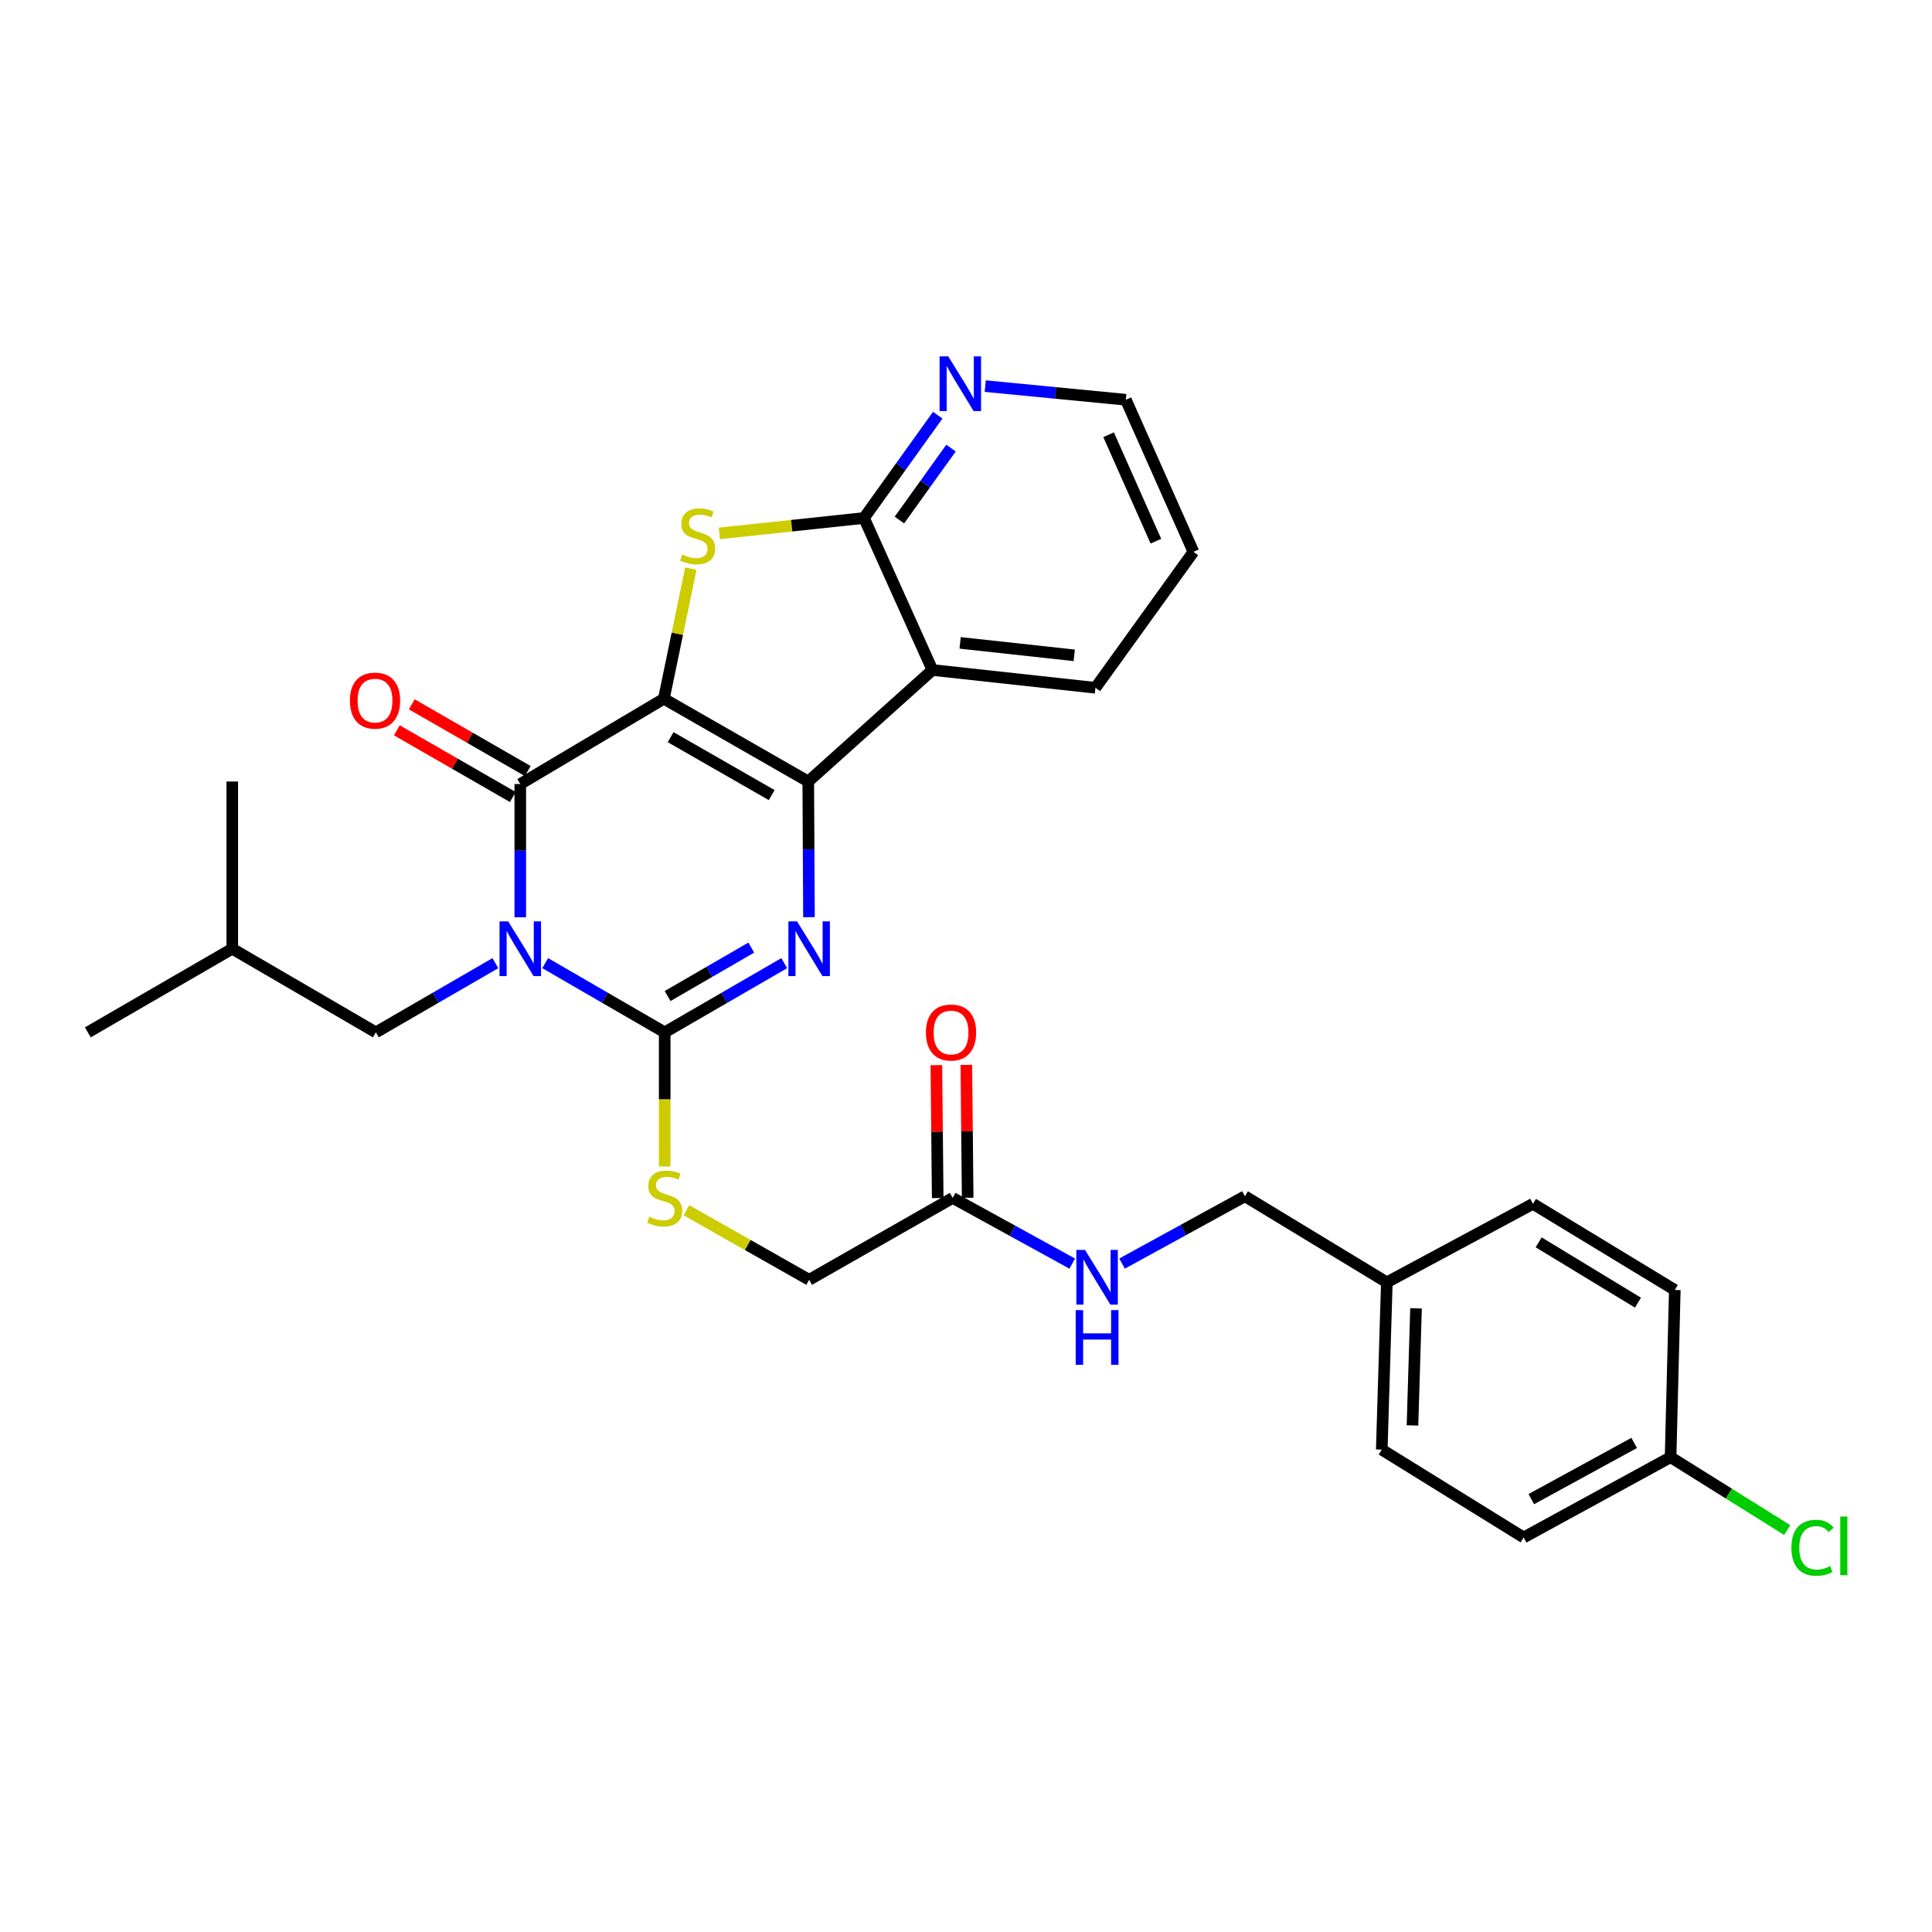 <?xml version='1.0' encoding='iso-8859-1'?>
<svg version='1.1' baseProfile='full'
              xmlns='http://www.w3.org/2000/svg'
                      xmlns:rdkit='http://www.rdkit.org/xml'
                      xmlns:xlink='http://www.w3.org/1999/xlink'
                  xml:space='preserve'
width='1000px' height='1000px' viewBox='0 0 1000 1000'>
<!-- END OF HEADER -->
<rect style='opacity:1.0;fill:#FFFFFF;stroke:none' width='1000' height='1000' x='0' y='0'> </rect>
<path class='bond-1' d='M 343.615,361.672 L 418.355,404.51' style='fill:none;fill-rule:evenodd;stroke:#000000;stroke-width:6px;stroke-linecap:butt;stroke-linejoin:miter;stroke-opacity:1' />
<path class='bond-1' d='M 347.112,381.556 L 399.43,411.543' style='fill:none;fill-rule:evenodd;stroke:#000000;stroke-width:6px;stroke-linecap:butt;stroke-linejoin:miter;stroke-opacity:1' />
<path class='bond-2' d='M 343.615,361.672 L 269.296,405.812' style='fill:none;fill-rule:evenodd;stroke:#000000;stroke-width:6px;stroke-linecap:butt;stroke-linejoin:miter;stroke-opacity:1' />
<path class='bond-5' d='M 343.615,361.672 L 350.596,327.998' style='fill:none;fill-rule:evenodd;stroke:#000000;stroke-width:6px;stroke-linecap:butt;stroke-linejoin:miter;stroke-opacity:1' />
<path class='bond-5' d='M 350.596,327.998 L 357.577,294.323' style='fill:none;fill-rule:evenodd;stroke:#CCCC00;stroke-width:6px;stroke-linecap:butt;stroke-linejoin:miter;stroke-opacity:1' />
<path class='bond-0' d='M 269.296,474.766 L 269.296,440.289' style='fill:none;fill-rule:evenodd;stroke:#0000FF;stroke-width:6px;stroke-linecap:butt;stroke-linejoin:miter;stroke-opacity:1' />
<path class='bond-0' d='M 269.296,440.289 L 269.296,405.812' style='fill:none;fill-rule:evenodd;stroke:#000000;stroke-width:6px;stroke-linecap:butt;stroke-linejoin:miter;stroke-opacity:1' />
<path class='bond-3' d='M 282.196,498.527 L 313.121,516.435' style='fill:none;fill-rule:evenodd;stroke:#0000FF;stroke-width:6px;stroke-linecap:butt;stroke-linejoin:miter;stroke-opacity:1' />
<path class='bond-3' d='M 313.121,516.435 L 344.045,534.343' style='fill:none;fill-rule:evenodd;stroke:#000000;stroke-width:6px;stroke-linecap:butt;stroke-linejoin:miter;stroke-opacity:1' />
<path class='bond-9' d='M 256.397,498.526 L 225.468,516.435' style='fill:none;fill-rule:evenodd;stroke:#0000FF;stroke-width:6px;stroke-linecap:butt;stroke-linejoin:miter;stroke-opacity:1' />
<path class='bond-9' d='M 225.468,516.435 L 194.539,534.343' style='fill:none;fill-rule:evenodd;stroke:#000000;stroke-width:6px;stroke-linecap:butt;stroke-linejoin:miter;stroke-opacity:1' />
<path class='bond-4' d='M 418.355,404.51 L 418.54,439.622' style='fill:none;fill-rule:evenodd;stroke:#000000;stroke-width:6px;stroke-linecap:butt;stroke-linejoin:miter;stroke-opacity:1' />
<path class='bond-4' d='M 418.54,439.622 L 418.725,474.733' style='fill:none;fill-rule:evenodd;stroke:#0000FF;stroke-width:6px;stroke-linecap:butt;stroke-linejoin:miter;stroke-opacity:1' />
<path class='bond-6' d='M 418.355,404.51 L 482.625,346.79' style='fill:none;fill-rule:evenodd;stroke:#000000;stroke-width:6px;stroke-linecap:butt;stroke-linejoin:miter;stroke-opacity:1' />
<path class='bond-11' d='M 273.164,399.089 L 243.154,381.823' style='fill:none;fill-rule:evenodd;stroke:#000000;stroke-width:6px;stroke-linecap:butt;stroke-linejoin:miter;stroke-opacity:1' />
<path class='bond-11' d='M 243.154,381.823 L 213.144,364.556' style='fill:none;fill-rule:evenodd;stroke:#FF0000;stroke-width:6px;stroke-linecap:butt;stroke-linejoin:miter;stroke-opacity:1' />
<path class='bond-11' d='M 265.429,412.534 L 235.419,395.268' style='fill:none;fill-rule:evenodd;stroke:#000000;stroke-width:6px;stroke-linecap:butt;stroke-linejoin:miter;stroke-opacity:1' />
<path class='bond-11' d='M 235.419,395.268 L 205.409,378.001' style='fill:none;fill-rule:evenodd;stroke:#FF0000;stroke-width:6px;stroke-linecap:butt;stroke-linejoin:miter;stroke-opacity:1' />
<path class='bond-8' d='M 344.045,534.343 L 344.045,569.059' style='fill:none;fill-rule:evenodd;stroke:#000000;stroke-width:6px;stroke-linecap:butt;stroke-linejoin:miter;stroke-opacity:1' />
<path class='bond-8' d='M 344.045,569.059 L 344.045,603.774' style='fill:none;fill-rule:evenodd;stroke:#CCCC00;stroke-width:6px;stroke-linecap:butt;stroke-linejoin:miter;stroke-opacity:1' />
<path class='bond-31' d='M 344.045,534.343 L 374.979,516.434' style='fill:none;fill-rule:evenodd;stroke:#000000;stroke-width:6px;stroke-linecap:butt;stroke-linejoin:miter;stroke-opacity:1' />
<path class='bond-31' d='M 374.979,516.434 L 405.912,498.525' style='fill:none;fill-rule:evenodd;stroke:#0000FF;stroke-width:6px;stroke-linecap:butt;stroke-linejoin:miter;stroke-opacity:1' />
<path class='bond-31' d='M 345.553,515.546 L 367.207,503.01' style='fill:none;fill-rule:evenodd;stroke:#000000;stroke-width:6px;stroke-linecap:butt;stroke-linejoin:miter;stroke-opacity:1' />
<path class='bond-31' d='M 367.207,503.01 L 388.86,490.474' style='fill:none;fill-rule:evenodd;stroke:#0000FF;stroke-width:6px;stroke-linecap:butt;stroke-linejoin:miter;stroke-opacity:1' />
<path class='bond-7' d='M 372.353,276.09 L 409.78,272.101' style='fill:none;fill-rule:evenodd;stroke:#CCCC00;stroke-width:6px;stroke-linecap:butt;stroke-linejoin:miter;stroke-opacity:1' />
<path class='bond-7' d='M 409.78,272.101 L 447.207,268.111' style='fill:none;fill-rule:evenodd;stroke:#000000;stroke-width:6px;stroke-linecap:butt;stroke-linejoin:miter;stroke-opacity:1' />
<path class='bond-18' d='M 482.625,346.79 L 567,356.002' style='fill:none;fill-rule:evenodd;stroke:#000000;stroke-width:6px;stroke-linecap:butt;stroke-linejoin:miter;stroke-opacity:1' />
<path class='bond-18' d='M 496.965,332.752 L 556.027,339.2' style='fill:none;fill-rule:evenodd;stroke:#000000;stroke-width:6px;stroke-linecap:butt;stroke-linejoin:miter;stroke-opacity:1' />
<path class='bond-30' d='M 482.625,346.79 L 447.207,268.111' style='fill:none;fill-rule:evenodd;stroke:#000000;stroke-width:6px;stroke-linecap:butt;stroke-linejoin:miter;stroke-opacity:1' />
<path class='bond-10' d='M 447.207,268.111 L 466.288,241.506' style='fill:none;fill-rule:evenodd;stroke:#000000;stroke-width:6px;stroke-linecap:butt;stroke-linejoin:miter;stroke-opacity:1' />
<path class='bond-10' d='M 466.288,241.506 L 485.37,214.9' style='fill:none;fill-rule:evenodd;stroke:#0000FF;stroke-width:6px;stroke-linecap:butt;stroke-linejoin:miter;stroke-opacity:1' />
<path class='bond-10' d='M 465.536,269.17 L 478.893,250.546' style='fill:none;fill-rule:evenodd;stroke:#000000;stroke-width:6px;stroke-linecap:butt;stroke-linejoin:miter;stroke-opacity:1' />
<path class='bond-10' d='M 478.893,250.546 L 492.25,231.922' style='fill:none;fill-rule:evenodd;stroke:#0000FF;stroke-width:6px;stroke-linecap:butt;stroke-linejoin:miter;stroke-opacity:1' />
<path class='bond-15' d='M 355.274,626.403 L 387.043,644.415' style='fill:none;fill-rule:evenodd;stroke:#CCCC00;stroke-width:6px;stroke-linecap:butt;stroke-linejoin:miter;stroke-opacity:1' />
<path class='bond-15' d='M 387.043,644.415 L 418.812,662.426' style='fill:none;fill-rule:evenodd;stroke:#000000;stroke-width:6px;stroke-linecap:butt;stroke-linejoin:miter;stroke-opacity:1' />
<path class='bond-25' d='M 194.539,534.343 L 120.221,491.057' style='fill:none;fill-rule:evenodd;stroke:#000000;stroke-width:6px;stroke-linecap:butt;stroke-linejoin:miter;stroke-opacity:1' />
<path class='bond-26' d='M 509.951,199.852 L 546.343,203.38' style='fill:none;fill-rule:evenodd;stroke:#0000FF;stroke-width:6px;stroke-linecap:butt;stroke-linejoin:miter;stroke-opacity:1' />
<path class='bond-26' d='M 546.343,203.38 L 582.735,206.909' style='fill:none;fill-rule:evenodd;stroke:#000000;stroke-width:6px;stroke-linecap:butt;stroke-linejoin:miter;stroke-opacity:1' />
<path class='bond-12' d='M 493.112,620.036 L 418.812,662.426' style='fill:none;fill-rule:evenodd;stroke:#000000;stroke-width:6px;stroke-linecap:butt;stroke-linejoin:miter;stroke-opacity:1' />
<path class='bond-13' d='M 493.112,620.036 L 524.051,637.039' style='fill:none;fill-rule:evenodd;stroke:#000000;stroke-width:6px;stroke-linecap:butt;stroke-linejoin:miter;stroke-opacity:1' />
<path class='bond-13' d='M 524.051,637.039 L 554.989,654.042' style='fill:none;fill-rule:evenodd;stroke:#0000FF;stroke-width:6px;stroke-linecap:butt;stroke-linejoin:miter;stroke-opacity:1' />
<path class='bond-14' d='M 500.868,619.958 L 500.522,585.563' style='fill:none;fill-rule:evenodd;stroke:#000000;stroke-width:6px;stroke-linecap:butt;stroke-linejoin:miter;stroke-opacity:1' />
<path class='bond-14' d='M 500.522,585.563 L 500.176,551.168' style='fill:none;fill-rule:evenodd;stroke:#FF0000;stroke-width:6px;stroke-linecap:butt;stroke-linejoin:miter;stroke-opacity:1' />
<path class='bond-14' d='M 485.357,620.114 L 485.011,585.719' style='fill:none;fill-rule:evenodd;stroke:#000000;stroke-width:6px;stroke-linecap:butt;stroke-linejoin:miter;stroke-opacity:1' />
<path class='bond-14' d='M 485.011,585.719 L 484.665,551.324' style='fill:none;fill-rule:evenodd;stroke:#FF0000;stroke-width:6px;stroke-linecap:butt;stroke-linejoin:miter;stroke-opacity:1' />
<path class='bond-16' d='M 580.783,654.033 L 612.576,636.604' style='fill:none;fill-rule:evenodd;stroke:#0000FF;stroke-width:6px;stroke-linecap:butt;stroke-linejoin:miter;stroke-opacity:1' />
<path class='bond-16' d='M 612.576,636.604 L 644.368,619.175' style='fill:none;fill-rule:evenodd;stroke:#000000;stroke-width:6px;stroke-linecap:butt;stroke-linejoin:miter;stroke-opacity:1' />
<path class='bond-19' d='M 644.368,619.175 L 717.825,663.736' style='fill:none;fill-rule:evenodd;stroke:#000000;stroke-width:6px;stroke-linecap:butt;stroke-linejoin:miter;stroke-opacity:1' />
<path class='bond-17' d='M 864.694,754.238 L 788.636,795.792' style='fill:none;fill-rule:evenodd;stroke:#000000;stroke-width:6px;stroke-linecap:butt;stroke-linejoin:miter;stroke-opacity:1' />
<path class='bond-17' d='M 845.848,746.859 L 792.607,775.947' style='fill:none;fill-rule:evenodd;stroke:#000000;stroke-width:6px;stroke-linecap:butt;stroke-linejoin:miter;stroke-opacity:1' />
<path class='bond-20' d='M 864.694,754.238 L 894.88,773.102' style='fill:none;fill-rule:evenodd;stroke:#000000;stroke-width:6px;stroke-linecap:butt;stroke-linejoin:miter;stroke-opacity:1' />
<path class='bond-20' d='M 894.88,773.102 L 925.065,791.966' style='fill:none;fill-rule:evenodd;stroke:#00CC00;stroke-width:6px;stroke-linecap:butt;stroke-linejoin:miter;stroke-opacity:1' />
<path class='bond-33' d='M 864.694,754.238 L 866.875,667.683' style='fill:none;fill-rule:evenodd;stroke:#000000;stroke-width:6px;stroke-linecap:butt;stroke-linejoin:miter;stroke-opacity:1' />
<path class='bond-27' d='M 567,356.002 L 617.714,285.631' style='fill:none;fill-rule:evenodd;stroke:#000000;stroke-width:6px;stroke-linecap:butt;stroke-linejoin:miter;stroke-opacity:1' />
<path class='bond-23' d='M 717.825,663.736 L 793.453,623.096' style='fill:none;fill-rule:evenodd;stroke:#000000;stroke-width:6px;stroke-linecap:butt;stroke-linejoin:miter;stroke-opacity:1' />
<path class='bond-24' d='M 717.825,663.736 L 715.196,750.317' style='fill:none;fill-rule:evenodd;stroke:#000000;stroke-width:6px;stroke-linecap:butt;stroke-linejoin:miter;stroke-opacity:1' />
<path class='bond-24' d='M 732.935,677.194 L 731.095,737.801' style='fill:none;fill-rule:evenodd;stroke:#000000;stroke-width:6px;stroke-linecap:butt;stroke-linejoin:miter;stroke-opacity:1' />
<path class='bond-21' d='M 866.875,667.683 L 793.453,623.096' style='fill:none;fill-rule:evenodd;stroke:#000000;stroke-width:6px;stroke-linecap:butt;stroke-linejoin:miter;stroke-opacity:1' />
<path class='bond-21' d='M 847.81,674.253 L 796.415,643.042' style='fill:none;fill-rule:evenodd;stroke:#000000;stroke-width:6px;stroke-linecap:butt;stroke-linejoin:miter;stroke-opacity:1' />
<path class='bond-22' d='M 788.636,795.792 L 715.196,750.317' style='fill:none;fill-rule:evenodd;stroke:#000000;stroke-width:6px;stroke-linecap:butt;stroke-linejoin:miter;stroke-opacity:1' />
<path class='bond-28' d='M 120.221,491.057 L 45.455,534.343' style='fill:none;fill-rule:evenodd;stroke:#000000;stroke-width:6px;stroke-linecap:butt;stroke-linejoin:miter;stroke-opacity:1' />
<path class='bond-29' d='M 120.221,491.057 L 120.221,404.51' style='fill:none;fill-rule:evenodd;stroke:#000000;stroke-width:6px;stroke-linecap:butt;stroke-linejoin:miter;stroke-opacity:1' />
<path class='bond-32' d='M 582.735,206.909 L 617.714,285.631' style='fill:none;fill-rule:evenodd;stroke:#000000;stroke-width:6px;stroke-linecap:butt;stroke-linejoin:miter;stroke-opacity:1' />
<path class='bond-32' d='M 573.807,225.016 L 598.292,280.121' style='fill:none;fill-rule:evenodd;stroke:#000000;stroke-width:6px;stroke-linecap:butt;stroke-linejoin:miter;stroke-opacity:1' />
<path  class='atom-1' d='M 263.036 476.897
L 272.316 491.897
Q 273.236 493.377, 274.716 496.057
Q 276.196 498.737, 276.276 498.897
L 276.276 476.897
L 280.036 476.897
L 280.036 505.217
L 276.156 505.217
L 266.196 488.817
Q 265.036 486.897, 263.796 484.697
Q 262.596 482.497, 262.236 481.817
L 262.236 505.217
L 258.556 505.217
L 258.556 476.897
L 263.036 476.897
' fill='#0000FF'/>
<path  class='atom-5' d='M 412.552 476.897
L 421.832 491.897
Q 422.752 493.377, 424.232 496.057
Q 425.712 498.737, 425.792 498.897
L 425.792 476.897
L 429.552 476.897
L 429.552 505.217
L 425.672 505.217
L 415.712 488.817
Q 414.552 486.897, 413.312 484.697
Q 412.112 482.497, 411.752 481.817
L 411.752 505.217
L 408.072 505.217
L 408.072 476.897
L 412.552 476.897
' fill='#0000FF'/>
<path  class='atom-6' d='M 353.108 287.009
Q 353.428 287.129, 354.748 287.689
Q 356.068 288.249, 357.508 288.609
Q 358.988 288.929, 360.428 288.929
Q 363.108 288.929, 364.668 287.649
Q 366.228 286.329, 366.228 284.049
Q 366.228 282.489, 365.428 281.529
Q 364.668 280.569, 363.468 280.049
Q 362.268 279.529, 360.268 278.929
Q 357.748 278.169, 356.228 277.449
Q 354.748 276.729, 353.668 275.209
Q 352.628 273.689, 352.628 271.129
Q 352.628 267.569, 355.028 265.369
Q 357.468 263.169, 362.268 263.169
Q 365.548 263.169, 369.268 264.729
L 368.348 267.809
Q 364.948 266.409, 362.388 266.409
Q 359.628 266.409, 358.108 267.569
Q 356.588 268.689, 356.628 270.649
Q 356.628 272.169, 357.388 273.089
Q 358.188 274.009, 359.308 274.529
Q 360.468 275.049, 362.388 275.649
Q 364.948 276.449, 366.468 277.249
Q 367.988 278.049, 369.068 279.689
Q 370.188 281.289, 370.188 284.049
Q 370.188 287.969, 367.548 290.089
Q 364.948 292.169, 360.588 292.169
Q 358.068 292.169, 356.148 291.609
Q 354.268 291.089, 352.028 290.169
L 353.108 287.009
' fill='#CCCC00'/>
<path  class='atom-9' d='M 336.045 629.756
Q 336.365 629.876, 337.685 630.436
Q 339.005 630.996, 340.445 631.356
Q 341.925 631.676, 343.365 631.676
Q 346.045 631.676, 347.605 630.396
Q 349.165 629.076, 349.165 626.796
Q 349.165 625.236, 348.365 624.276
Q 347.605 623.316, 346.405 622.796
Q 345.205 622.276, 343.205 621.676
Q 340.685 620.916, 339.165 620.196
Q 337.685 619.476, 336.605 617.956
Q 335.565 616.436, 335.565 613.876
Q 335.565 610.316, 337.965 608.116
Q 340.405 605.916, 345.205 605.916
Q 348.485 605.916, 352.205 607.476
L 351.285 610.556
Q 347.885 609.156, 345.325 609.156
Q 342.565 609.156, 341.045 610.316
Q 339.525 611.436, 339.565 613.396
Q 339.565 614.916, 340.325 615.836
Q 341.125 616.756, 342.245 617.276
Q 343.405 617.796, 345.325 618.396
Q 347.885 619.196, 349.405 619.996
Q 350.925 620.796, 352.005 622.436
Q 353.125 624.036, 353.125 626.796
Q 353.125 630.716, 350.485 632.836
Q 347.885 634.916, 343.525 634.916
Q 341.005 634.916, 339.085 634.356
Q 337.205 633.836, 334.965 632.916
L 336.045 629.756
' fill='#CCCC00'/>
<path  class='atom-11' d='M 490.799 184.442
L 500.079 199.442
Q 500.999 200.922, 502.479 203.602
Q 503.959 206.282, 504.039 206.442
L 504.039 184.442
L 507.799 184.442
L 507.799 212.762
L 503.919 212.762
L 493.959 196.362
Q 492.799 194.442, 491.559 192.242
Q 490.359 190.042, 489.999 189.362
L 489.999 212.762
L 486.319 212.762
L 486.319 184.442
L 490.799 184.442
' fill='#0000FF'/>
<path  class='atom-12' d='M 181.108 362.631
Q 181.108 355.831, 184.468 352.031
Q 187.828 348.231, 194.108 348.231
Q 200.388 348.231, 203.748 352.031
Q 207.108 355.831, 207.108 362.631
Q 207.108 369.511, 203.708 373.431
Q 200.308 377.311, 194.108 377.311
Q 187.868 377.311, 184.468 373.431
Q 181.108 369.551, 181.108 362.631
M 194.108 374.111
Q 198.428 374.111, 200.748 371.231
Q 203.108 368.311, 203.108 362.631
Q 203.108 357.071, 200.748 354.271
Q 198.428 351.431, 194.108 351.431
Q 189.788 351.431, 187.428 354.231
Q 185.108 357.031, 185.108 362.631
Q 185.108 368.351, 187.428 371.231
Q 189.788 374.111, 194.108 374.111
' fill='#FF0000'/>
<path  class='atom-14' d='M 561.601 646.956
L 570.881 661.956
Q 571.801 663.436, 573.281 666.116
Q 574.761 668.796, 574.841 668.956
L 574.841 646.956
L 578.601 646.956
L 578.601 675.276
L 574.721 675.276
L 564.761 658.876
Q 563.601 656.956, 562.361 654.756
Q 561.161 652.556, 560.801 651.876
L 560.801 675.276
L 557.121 675.276
L 557.121 646.956
L 561.601 646.956
' fill='#0000FF'/>
<path  class='atom-14' d='M 556.781 678.108
L 560.621 678.108
L 560.621 690.148
L 575.101 690.148
L 575.101 678.108
L 578.941 678.108
L 578.941 706.428
L 575.101 706.428
L 575.101 693.348
L 560.621 693.348
L 560.621 706.428
L 556.781 706.428
L 556.781 678.108
' fill='#0000FF'/>
<path  class='atom-15' d='M 479.251 534.423
Q 479.251 527.623, 482.611 523.823
Q 485.971 520.023, 492.251 520.023
Q 498.531 520.023, 501.891 523.823
Q 505.251 527.623, 505.251 534.423
Q 505.251 541.303, 501.851 545.223
Q 498.451 549.103, 492.251 549.103
Q 486.011 549.103, 482.611 545.223
Q 479.251 541.343, 479.251 534.423
M 492.251 545.903
Q 496.571 545.903, 498.891 543.023
Q 501.251 540.103, 501.251 534.423
Q 501.251 528.863, 498.891 526.063
Q 496.571 523.223, 492.251 523.223
Q 487.931 523.223, 485.571 526.023
Q 483.251 528.823, 483.251 534.423
Q 483.251 540.143, 485.571 543.023
Q 487.931 545.903, 492.251 545.903
' fill='#FF0000'/>
<path  class='atom-21' d='M 927.231 801.124
Q 927.231 794.084, 930.511 790.404
Q 933.831 786.684, 940.111 786.684
Q 945.951 786.684, 949.071 790.804
L 946.431 792.964
Q 944.151 789.964, 940.111 789.964
Q 935.831 789.964, 933.551 792.844
Q 931.311 795.684, 931.311 801.124
Q 931.311 806.724, 933.631 809.604
Q 935.991 812.484, 940.551 812.484
Q 943.671 812.484, 947.311 810.604
L 948.431 813.604
Q 946.951 814.564, 944.711 815.124
Q 942.471 815.684, 939.991 815.684
Q 933.831 815.684, 930.511 811.924
Q 927.231 808.164, 927.231 801.124
' fill='#00CC00'/>
<path  class='atom-21' d='M 952.511 784.964
L 956.191 784.964
L 956.191 815.324
L 952.511 815.324
L 952.511 784.964
' fill='#00CC00'/>
</svg>
